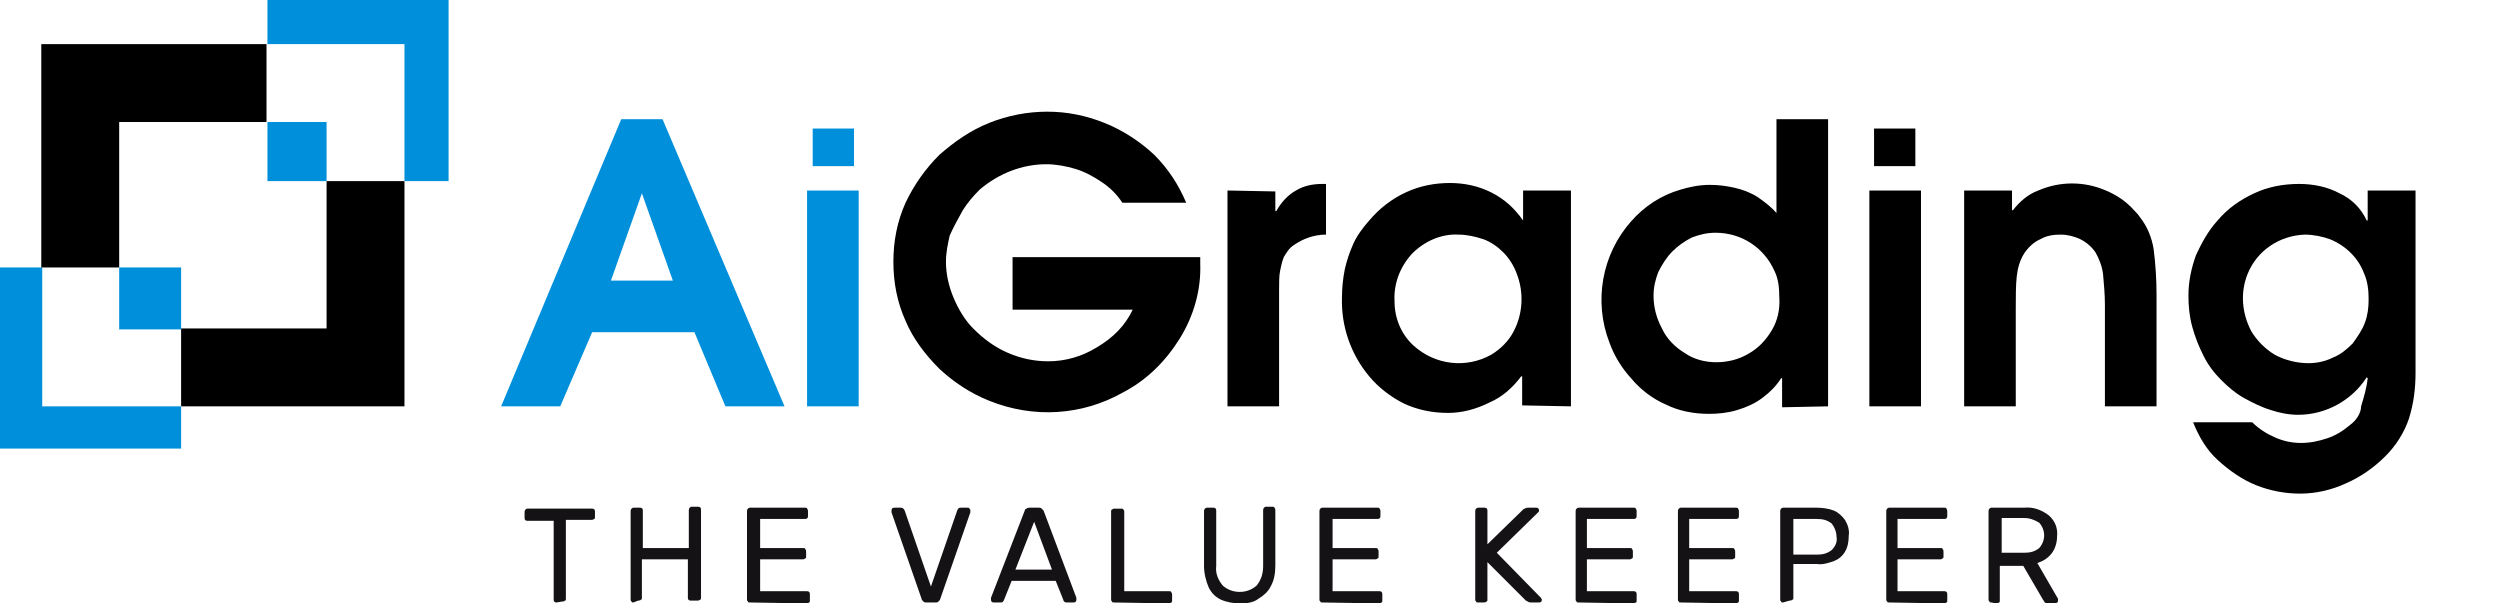 <?xml version="1.0" encoding="utf-8"?>
<svg xmlns="http://www.w3.org/2000/svg" xmlns:xlink="http://www.w3.org/1999/xlink" version="1.1" id="Livello_1" x="0px" y="0px" viewBox="0 0 266.4 64.3" style="enable-background:new 0 0 266.4 64.3;" xml:space="preserve">
<style type="text/css">
	.st0{fill:#141215;}
	.st1{fill:#008FDB;}
	.st2{fill:none;}
</style>
<g>
	<path class="st0" d="M59.3,64.2c-0.2,0-0.3-0.1-0.3-0.3c0,0,0,0,0,0v-8.4h-2.8c-0.2,0-0.3-0.1-0.3-0.3c0,0,0,0,0,0v-0.6   c0-0.1,0-0.2,0.1-0.3c0.1-0.1,0.1-0.1,0.2-0.1h6.9c0.2,0,0.3,0.1,0.3,0.3c0,0,0,0,0,0v0.6c0,0.1,0,0.2-0.1,0.2   c-0.1,0.1-0.2,0.1-0.3,0.1h-2.7v8.4c0,0.1,0,0.2-0.1,0.2c-0.1,0.1-0.2,0.1-0.3,0.1L59.3,64.2z M67.5,64.2c-0.1,0-0.2,0-0.2-0.1   c-0.1-0.1-0.1-0.1-0.1-0.2v-9.4c0-0.1,0-0.2,0.1-0.3c0.1-0.1,0.2-0.1,0.2-0.1h0.7c0.2,0,0.3,0.1,0.3,0.3c0,0,0,0,0,0v4h4.9v-4   c0-0.1,0-0.2,0.1-0.3c0.1-0.1,0.1-0.1,0.2-0.1h0.7c0.2,0,0.3,0.1,0.3,0.3c0,0,0,0,0,0v9.4c0,0.1,0,0.2-0.1,0.2   c-0.1,0.1-0.2,0.1-0.3,0.1h-0.7c-0.2,0-0.3-0.1-0.3-0.3c0,0,0,0,0,0v-4.1h-4.9v4.1c0,0.1,0,0.2-0.1,0.2c-0.1,0.1-0.2,0.1-0.3,0.1   L67.5,64.2z M79.9,64.2c-0.1,0-0.2,0-0.2-0.1c-0.1-0.1-0.1-0.1-0.1-0.2v-9.4c0-0.1,0-0.2,0.1-0.3c0.1-0.1,0.2-0.1,0.2-0.1h5.9   c0.1,0,0.2,0,0.2,0.1c0.1,0.1,0.1,0.2,0.1,0.3V55c0,0.2-0.1,0.3-0.3,0.3c0,0,0,0-0.1,0H81v3.1h4.6c0.1,0,0.2,0,0.2,0.1   c0.1,0.1,0.1,0.2,0.1,0.3v0.5c0,0.1,0,0.2-0.1,0.2c-0.1,0.1-0.2,0.1-0.2,0.1H81V63h5c0.2,0,0.3,0.1,0.3,0.3c0,0,0,0,0,0.1v0.6   c0,0.1,0,0.2-0.1,0.2c-0.1,0.1-0.2,0.1-0.2,0.1L79.9,64.2z M98.7,64.2c-0.1,0-0.2,0-0.3-0.1c-0.1-0.1-0.2-0.2-0.2-0.3L95,54.6   c0-0.1,0-0.1,0-0.2c0-0.2,0.1-0.3,0.3-0.3H96c0.2,0,0.3,0.1,0.4,0.3l2.8,8.1l2.8-8.1c0-0.1,0.1-0.1,0.1-0.2   c0.1-0.1,0.2-0.1,0.3-0.1h0.7c0.1,0,0.2,0,0.2,0.1c0.1,0.1,0.1,0.1,0.1,0.2c0,0.1,0,0.1,0,0.2l-3.2,9.2c0,0.1-0.1,0.2-0.2,0.3   c-0.1,0.1-0.2,0.1-0.3,0.1L98.7,64.2z M105.9,64.2c-0.2,0-0.3-0.1-0.3-0.3c0-0.1,0-0.1,0-0.2l3.6-9.3c0-0.1,0.1-0.2,0.2-0.2   c0.1-0.1,0.2-0.1,0.3-0.1h1c0.1,0,0.2,0,0.3,0.1c0.1,0.1,0.1,0.1,0.2,0.2l3.5,9.3c0,0.1,0,0.1,0,0.2c0,0.2-0.1,0.3-0.3,0.3h-0.7   c-0.1,0-0.2,0-0.3-0.1c0,0-0.1-0.1-0.1-0.2l-0.8-2h-4.7l-0.8,2c0,0.1-0.1,0.1-0.1,0.2c-0.1,0.1-0.2,0.1-0.3,0.1H105.9z M108.2,60.7   h3.9l-1.9-5.1L108.2,60.7z M118.7,64.2c-0.1,0-0.2,0-0.2-0.1c-0.1-0.1-0.1-0.1-0.1-0.2v-9.4c0-0.1,0-0.2,0.1-0.2   c0.1-0.1,0.2-0.1,0.2-0.1h0.8c0.1,0,0.2,0,0.2,0.1c0.1,0.1,0.1,0.1,0.1,0.2v8.5h4.8c0.1,0,0.2,0,0.2,0.1c0.1,0.1,0.1,0.2,0.1,0.3   v0.6c0,0.1,0,0.2-0.1,0.2c-0.1,0.1-0.2,0.1-0.2,0.1L118.7,64.2z M132.2,64.3c-0.7,0-1.4-0.1-2.1-0.4c-0.6-0.3-1-0.7-1.3-1.3   c-0.3-0.7-0.5-1.5-0.5-2.3v-5.8c0-0.1,0-0.2,0.1-0.3c0.1-0.1,0.2-0.1,0.2-0.1h0.7c0.2,0,0.3,0.1,0.3,0.3c0,0,0,0,0,0v5.9   c-0.1,0.8,0.2,1.5,0.7,2.1c1,0.9,2.6,0.9,3.6,0c0.5-0.6,0.7-1.3,0.7-2.1v-5.9c0-0.1,0-0.2,0.1-0.3c0.1-0.1,0.1-0.1,0.2-0.1h0.7   c0.1,0,0.2,0,0.2,0.1c0.1,0.1,0.1,0.2,0.1,0.3v5.8c0,0.8-0.1,1.6-0.5,2.3c-0.3,0.6-0.8,1-1.3,1.3C133.6,64.2,132.9,64.3,132.2,64.3   z M140.9,64.2c-0.1,0-0.2,0-0.2-0.1c-0.1-0.1-0.1-0.1-0.1-0.2v-9.4c0-0.1,0-0.2,0.1-0.3c0.1-0.1,0.2-0.1,0.2-0.1h5.9   c0.1,0,0.2,0,0.2,0.1c0.1,0.1,0.1,0.2,0.1,0.3V55c0,0.2-0.1,0.3-0.3,0.3c0,0,0,0-0.1,0H142v3.1h4.6c0.1,0,0.2,0,0.2,0.1   c0.1,0.1,0.1,0.2,0.1,0.3v0.5c0,0.1,0,0.2-0.1,0.2c-0.1,0.1-0.2,0.1-0.2,0.1H142V63h5c0.2,0,0.3,0.1,0.3,0.3c0,0,0,0,0,0.1v0.6   c0,0.1,0,0.2-0.1,0.2c-0.1,0.1-0.2,0.1-0.2,0.1L140.9,64.2z M157.5,64.2c-0.1,0-0.2,0-0.2-0.1c-0.1-0.1-0.1-0.1-0.1-0.2v-9.4   c0-0.1,0-0.2,0.1-0.3c0.1-0.1,0.2-0.1,0.2-0.1h0.7c0.2,0,0.3,0.1,0.3,0.3c0,0,0,0,0,0V58l3.8-3.7c0.1-0.1,0.1-0.1,0.2-0.1   c0.1-0.1,0.2-0.1,0.4-0.1h0.8c0.2,0,0.3,0.1,0.3,0.3c0,0.1,0,0.1-0.1,0.2l-4.4,4.3l4.7,4.8c0,0.1,0.1,0.1,0.1,0.2   c0,0.2-0.1,0.3-0.3,0.3h-0.8c-0.1,0-0.3,0-0.4-0.1l-0.2-0.1l-4.1-4.1v4c0,0.1,0,0.2-0.1,0.2c-0.1,0.1-0.2,0.1-0.3,0.1L157.5,64.2z    M168.2,64.2c-0.1,0-0.2,0-0.2-0.1c-0.1-0.1-0.1-0.1-0.1-0.2v-9.4c0-0.1,0-0.2,0.1-0.3c0.1-0.1,0.2-0.1,0.2-0.1h5.9   c0.1,0,0.2,0,0.2,0.1c0.1,0.1,0.1,0.2,0.1,0.3V55c0,0.2-0.1,0.3-0.3,0.3c0,0,0,0-0.1,0h-4.9v3.1h4.6c0.1,0,0.2,0,0.2,0.1   c0.1,0.1,0.1,0.2,0.1,0.3v0.5c0,0.1,0,0.2-0.1,0.2c-0.1,0.1-0.2,0.1-0.2,0.1h-4.6V63h5c0.2,0,0.3,0.1,0.3,0.3c0,0,0,0,0,0.1v0.6   c0,0.1,0,0.2-0.1,0.2c-0.1,0.1-0.2,0.1-0.2,0.1L168.2,64.2z M179.1,64.2c-0.1,0-0.2,0-0.2-0.1c-0.1-0.1-0.1-0.1-0.1-0.2v-9.4   c0-0.1,0-0.2,0.1-0.3c0.1-0.1,0.2-0.1,0.2-0.1h5.9c0.1,0,0.2,0,0.2,0.1c0.1,0.1,0.1,0.2,0.1,0.3V55c0,0.2-0.1,0.3-0.3,0.3   c0,0,0,0-0.1,0h-4.9v3.1h4.6c0.1,0,0.2,0,0.2,0.1c0.1,0.1,0.1,0.2,0.1,0.3v0.5c0,0.1,0,0.2-0.1,0.2c-0.1,0.1-0.2,0.1-0.2,0.1h-4.6   V63h5c0.2,0,0.3,0.1,0.3,0.3c0,0,0,0,0,0.1v0.6c0,0.1,0,0.2-0.1,0.2c-0.1,0.1-0.2,0.1-0.2,0.1L179.1,64.2z M190,64.2   c-0.1,0-0.2,0-0.2-0.1c-0.1-0.1-0.1-0.1-0.1-0.2v-9.4c0-0.1,0-0.2,0.1-0.3c0.1-0.1,0.2-0.1,0.2-0.1h3.6c0.6,0,1.3,0.1,1.8,0.3   c0.5,0.2,0.9,0.6,1.2,1c0.3,0.5,0.5,1.1,0.4,1.7c0,0.6-0.1,1.2-0.4,1.7c-0.3,0.5-0.7,0.8-1.2,1c-0.6,0.2-1.2,0.4-1.8,0.3h-2.5v3.6   c0,0.1,0,0.2-0.1,0.2c-0.1,0.1-0.2,0.1-0.3,0.1L190,64.2z M191.1,59.1h2.5c0.6,0,1.1-0.1,1.6-0.5c0.4-0.4,0.6-0.9,0.5-1.4   c0-0.5-0.2-1-0.5-1.4c-0.5-0.4-1-0.5-1.6-0.5h-2.5V59.1z M201.3,64.2c-0.1,0-0.2,0-0.2-0.1c-0.1-0.1-0.1-0.1-0.1-0.2v-9.4   c0-0.1,0-0.2,0.1-0.3c0.1-0.1,0.2-0.1,0.2-0.1h5.9c0.1,0,0.2,0,0.2,0.1c0.1,0.1,0.1,0.2,0.1,0.3V55c0,0.2-0.1,0.3-0.3,0.3   c0,0,0,0-0.1,0h-4.9v3.1h4.6c0.1,0,0.2,0,0.2,0.1c0.1,0.1,0.1,0.2,0.1,0.3v0.5c0,0.1,0,0.2-0.1,0.2c-0.1,0.1-0.2,0.1-0.2,0.1h-4.6   V63h5c0.2,0,0.3,0.1,0.3,0.3c0,0,0,0,0,0.1v0.6c0,0.1,0,0.2-0.1,0.2c-0.1,0.1-0.2,0.1-0.2,0.1L201.3,64.2z M212.2,64.2   c-0.1,0-0.2,0-0.2-0.1c-0.1-0.1-0.1-0.1-0.1-0.2v-9.4c0-0.1,0-0.2,0.1-0.3c0.1-0.1,0.2-0.1,0.2-0.1h3.5c0.9-0.1,1.8,0.2,2.6,0.8   c0.7,0.6,1,1.4,0.9,2.3c0,0.6-0.2,1.3-0.6,1.8c-0.4,0.5-0.9,0.8-1.5,1l2.2,3.8c0,0,0,0.1,0,0.2c0,0.1,0,0.2-0.1,0.2   c-0.1,0.1-0.1,0.1-0.2,0.1h-0.7c-0.1,0-0.3,0-0.4-0.1c-0.1-0.1-0.1-0.2-0.2-0.3l-2.1-3.6h-2.5v3.7c0,0.1,0,0.2-0.1,0.2   c-0.1,0.1-0.2,0.1-0.3,0.1L212.2,64.2z M213.3,58.9h2.4c0.6,0,1.1-0.1,1.6-0.5c0.7-0.8,0.7-1.9,0-2.7c-0.5-0.3-1-0.5-1.6-0.5h-2.4   V58.9z"></path>
</g>
<g>
	<path class="st1" d="M34.8,19.3V13h-6.3v6.3H34.8z M19.3,35.1v-6.6h-6.6v6.6L19.3,35.1L19.3,35.1z"></path>
	<path d="M43.1,43.3v-24h-8.3v15.7H19.3v8.3L43.1,43.3z"></path>
	<polygon class="st1" points="34.8,19.3 34.8,19.3 34.8,19.3  "></polygon>
	<polygon points="34.8,19.3 34.8,19.3 34.8,19.3  "></polygon>
	<polygon class="st1" points="19.3,35.1 19.3,35.1 19.3,35.1  "></polygon>
	<polygon points="19.3,35.1 19.3,35.1 19.3,35.1  "></polygon>
	<path class="st1" d="M47.8,19.3V0H28.5v4.7h14.6v14.6L47.8,19.3L47.8,19.3z M19.3,43.3H4.5V28.5H0v19.3h19.3V43.3z"></path>
	<path d="M12.7,28.5V13h15.7V4.7h-24v23.8L12.7,28.5L12.7,28.5z"></path>
	<polygon class="st1" points="12.7,28.5 12.7,28.5 12.7,28.5  "></polygon>
	<polygon points="12.7,28.5 12.7,28.5 12.7,28.5  "></polygon>
	<path class="st2" d="M160.3,26.9c-0.6-0.6-1.3-1.1-2.1-1.4c-0.8-0.3-1.8-0.5-2.7-0.5c-1.9-0.1-3.7,0.7-4.9,2   c-1.3,1.4-2,3.2-1.9,5.1c0,1.8,0.7,3.5,2,4.7c2.2,2.1,5.6,2.5,8.3,1c1-0.6,1.8-1.4,2.4-2.5c1-1.9,1.1-4.2,0.4-6.2   C161.4,28.3,160.9,27.6,160.3,26.9L160.3,26.9z M187.7,27c-1.3-1.3-3.1-2-4.9-2c-0.9,0-1.7,0.2-2.5,0.5c-0.8,0.3-1.5,0.8-2.1,1.5   c-0.6,0.6-1.1,1.4-1.5,2.2c-0.4,0.8-0.5,1.7-0.5,2.5c0,1.2,0.3,2.4,0.9,3.5c0.6,1.1,1.4,1.9,2.4,2.6c1,0.6,2.2,1,3.4,1   c1.2,0,2.4-0.3,3.4-0.9c2.1-1.2,3.4-3.5,3.4-6c0-0.9-0.2-1.8-0.5-2.7C188.8,28.3,188.3,27.6,187.7,27L187.7,27z M250.4,26.9   c-0.6-0.6-1.4-1.1-2.2-1.4c-0.9-0.4-1.8-0.5-2.7-0.5c-2.7,0-5.1,1.7-6.1,4.2c-0.7,2-0.6,4.2,0.4,6.1c0.6,1,1.4,1.9,2.5,2.5   c1.1,0.6,2.3,0.9,3.6,0.9c0.9,0,1.8-0.2,2.6-0.6c0.8-0.4,1.5-0.9,2.1-1.5c1.2-1.3,1.8-2.9,1.8-4.7c0-0.9-0.2-1.9-0.5-2.8   C251.6,28.3,251.1,27.6,250.4,26.9L250.4,26.9z M71.7,29.9l-3.3-9.3l-3.3,9.3L71.7,29.9z"></path>
	<path d="M229.8,43.3V31.4c0-1.6-0.1-3.2-0.3-4.8c-0.2-1.3-0.7-2.5-1.5-3.5c-0.2-0.3-0.4-0.5-0.6-0.7c-0.8-0.9-1.8-1.6-3-2.1   c-2.3-1-4.9-1-7.2,0c-1.1,0.4-2,1.2-2.7,2.1h-0.1v-2.1h-5.1v23h5.5V32.9c0-1.3,0-2.5,0.1-3.4c0.1-0.9,0.3-1.7,0.8-2.5   c0.4-0.6,1-1.2,1.7-1.5c0.7-0.4,1.4-0.5,2.2-0.5c0.7,0,1.5,0.2,2.1,0.5c0.6,0.3,1.2,0.8,1.6,1.4c0.4,0.7,0.7,1.5,0.8,2.3   c0.1,1.1,0.2,2.2,0.2,3.3v10.8L229.8,43.3z M250.4,45.3c-0.7,0.6-1.5,1.1-2.4,1.4c-0.9,0.3-1.8,0.5-2.8,0.5c-1,0-1.9-0.2-2.8-0.6   c-0.9-0.4-1.7-0.9-2.4-1.6h-6.3c0.6,1.5,1.4,2.9,2.6,4c1.2,1.1,2.6,2.1,4.1,2.7c1.5,0.6,3.1,0.9,4.7,0.9c1.7,0,3.4-0.4,4.9-1.1   c1.6-0.7,3-1.7,4.2-2.9c1.1-1.1,2-2.5,2.5-4c0.5-1.6,0.7-3.2,0.7-4.9V20.3h-5.1v3.2h-0.1c-0.6-1.3-1.6-2.3-2.9-2.9   c-1.3-0.7-2.8-1-4.3-1c-1.7,0-3.3,0.3-4.8,1c-1.5,0.7-2.8,1.6-3.9,2.9c-1,1.1-1.7,2.4-2.3,3.7c-0.5,1.4-0.8,2.8-0.8,4.3   c0,1.1,0.1,2.2,0.4,3.3c0.3,1.1,0.7,2.1,1.2,3.1c0.5,1,1.1,1.8,1.9,2.6c0.7,0.7,1.5,1.4,2.4,1.9c0.9,0.5,1.9,1,2.9,1.3   c0.9,0.3,1.9,0.5,2.9,0.5c2.9,0,5.7-1.5,7.3-4l0.1,0.1c-0.1,1-0.4,2-0.7,3C251.6,44,251.1,44.8,250.4,45.3L250.4,45.3z M252,34.4   c-0.3,0.8-0.8,1.5-1.3,2.2c-0.6,0.6-1.3,1.2-2.1,1.5c-0.8,0.4-1.7,0.6-2.6,0.6c-1.2,0-2.5-0.3-3.6-0.9c-1-0.6-1.9-1.5-2.5-2.5   c-1-1.9-1.2-4.1-0.4-6.1c1-2.5,3.4-4.1,6.1-4.2c0.9,0,1.9,0.2,2.7,0.5c1.7,0.7,3,2,3.6,3.6c0.4,0.9,0.5,1.8,0.5,2.8   C252.4,32.8,252.3,33.6,252,34.4L252,34.4z"></path>
	<path class="st1" d="M53.4,43.3h6.3l3.4-7.9h10.9l3.3,7.9h6.3L70.6,12.7h-4.4L53.4,43.3z M71.7,29.9h-6.6l3.3-9.3L71.7,29.9z    M86.6,13.7H91v4h-4.4V13.7z M86,20.3h5.5v23H86V20.3z"></path>
	<path d="M102.6,22.4c0.5-0.8,1.1-1.5,1.8-2.2c2-1.7,4.5-2.7,7.1-2.7c1,0,2.1,0.2,3.1,0.5c1,0.3,1.9,0.8,2.8,1.4   c0.9,0.6,1.6,1.3,2.2,2.2h6.8c-0.8-1.9-1.9-3.6-3.4-5.1c-1.5-1.4-3.3-2.6-5.3-3.4c-2-0.8-4-1.2-6.1-1.2c-2.1,0-4.2,0.4-6.2,1.2   c-2,0.8-3.7,2-5.3,3.4c-1.5,1.5-2.7,3.2-3.6,5.1c-0.9,2-1.3,4.1-1.3,6.3c0,2.2,0.4,4.3,1.3,6.3c0.8,1.9,2.1,3.6,3.6,5.1   c1.5,1.4,3.3,2.6,5.3,3.4c4.7,1.9,9.9,1.6,14.3-0.9c2.5-1.3,4.5-3.3,6-5.7c1.5-2.4,2.3-5.2,2.2-8v-0.7h-20V33h12.8   c-0.8,1.7-2.1,3-3.8,4c-1.6,1-3.4,1.5-5.2,1.5c-1.5,0-2.9-0.3-4.3-0.9c-1.4-0.6-2.6-1.5-3.7-2.6c-0.9-0.9-1.6-2.1-2.1-3.3   c-0.5-1.2-0.8-2.5-0.8-3.8c0-1,0.2-1.9,0.4-2.8C101.6,24.2,102.1,23.3,102.6,22.4z M130.8,20.3v23h5.5V30.9c0-0.8,0-1.5,0.1-2   c0.1-0.5,0.2-1,0.4-1.5c0.3-0.5,0.6-1,1.1-1.3c1-0.7,2.2-1.1,3.4-1.1v-5.4h-0.4c-1,0-2,0.2-2.8,0.7c-0.9,0.5-1.6,1.3-2.1,2.2h-0.1   v-2.1L130.8,20.3z M167.4,43.3v-23h-5.1v3.2c-0.9-1.3-2-2.3-3.4-3c-1.4-0.7-2.9-1-4.4-1c-1.6,0-3.2,0.3-4.7,1   c-1.5,0.7-2.8,1.7-3.9,3c-0.7,0.8-1.3,1.6-1.7,2.5c-0.4,0.9-0.7,1.8-0.9,2.7c-0.2,1-0.3,2-0.3,3c-0.1,3,0.9,6,2.9,8.4   c1,1.2,2.3,2.2,3.7,2.9c1.5,0.7,3.1,1,4.7,1c1.5,0,3-0.4,4.4-1.1c1.4-0.6,2.5-1.6,3.4-2.8h0.1v3.1L167.4,43.3z M161.3,35.3   c-0.5,1-1.4,1.9-2.4,2.5c-2.7,1.5-6,1.1-8.3-1c-1.3-1.2-2-2.9-2-4.7c-0.1-1.9,0.6-3.7,1.9-5.1c1.3-1.3,3.1-2.1,4.9-2   c0.9,0,1.8,0.2,2.7,0.5c0.8,0.3,1.5,0.8,2.1,1.4c0.6,0.6,1.1,1.4,1.4,2.2C162.4,31.1,162.3,33.4,161.3,35.3L161.3,35.3z    M194.8,43.3V12.7h-5.5v10c-0.6-0.7-1.3-1.2-2-1.7c-0.8-0.5-1.6-0.8-2.5-1c-0.9-0.2-1.7-0.3-2.6-0.3c-1.1,0-2.1,0.2-3.1,0.5   c-2.1,0.6-3.9,1.8-5.3,3.4c-3.1,3.5-4,8.5-2.3,12.9c0.5,1.4,1.3,2.7,2.3,3.8c1,1.2,2.3,2.2,3.7,2.8c1.4,0.7,3,1,4.6,1   c1,0,2-0.1,3-0.4c1-0.3,1.9-0.7,2.7-1.3c0.8-0.6,1.5-1.3,2-2.1h0.1v3.1L194.8,43.3z M188.8,35.2c-0.6,1-1.4,1.9-2.5,2.5   c-1,0.6-2.2,0.9-3.4,0.9c-1.2,0-2.4-0.3-3.4-1c-1-0.6-1.9-1.5-2.4-2.6c-0.6-1.1-0.9-2.3-0.9-3.5c0-0.9,0.2-1.7,0.5-2.5   c0.4-0.8,0.9-1.6,1.5-2.2c0.6-0.6,1.3-1.1,2.1-1.5c0.8-0.3,1.6-0.5,2.5-0.5c2.8,0,5.2,1.6,6.3,4.1c0.4,0.8,0.5,1.8,0.5,2.7   C189.7,33,189.4,34.2,188.8,35.2L188.8,35.2z M199.7,13.7h4.4v4h-4.4V13.7z M199.2,20.3h5.5v23h-5.5V20.3z"></path>
	<path class="st2" d="M264.1,12.2c-0.5-0.3-1-0.4-1.6-0.4c-1.8,0-3.2,1.4-3.2,3.2c0,1.8,1.4,3.2,3.2,3.2c0,0,0,0,0,0   c0.6,0,1.1-0.1,1.6-0.4c0.5-0.3,0.9-0.7,1.2-1.2c0.6-1,0.6-2.2,0-3.2C265,12.9,264.6,12.5,264.1,12.2z M264.4,17.1h-1l-1-1.8h-0.8   v1.8h-0.8v-4.3h2.1c0.2,0,0.4,0,0.7,0c0.2,0,0.3,0.1,0.5,0.2c0.3,0.3,0.5,0.7,0.5,1.1c0,0.3-0.1,0.6-0.3,0.8   c-0.2,0.2-0.6,0.3-0.9,0.3L264.4,17.1z"></path>
	<path class="st2" d="M263.4,13.6c-0.2-0.1-0.5-0.1-0.7-0.1h-1v1.2h1.3c0.2,0,0.4,0,0.6-0.1c0.1-0.1,0.2-0.3,0.2-0.5   C263.8,13.9,263.6,13.7,263.4,13.6L263.4,13.6z"></path>
</g>
</svg>
